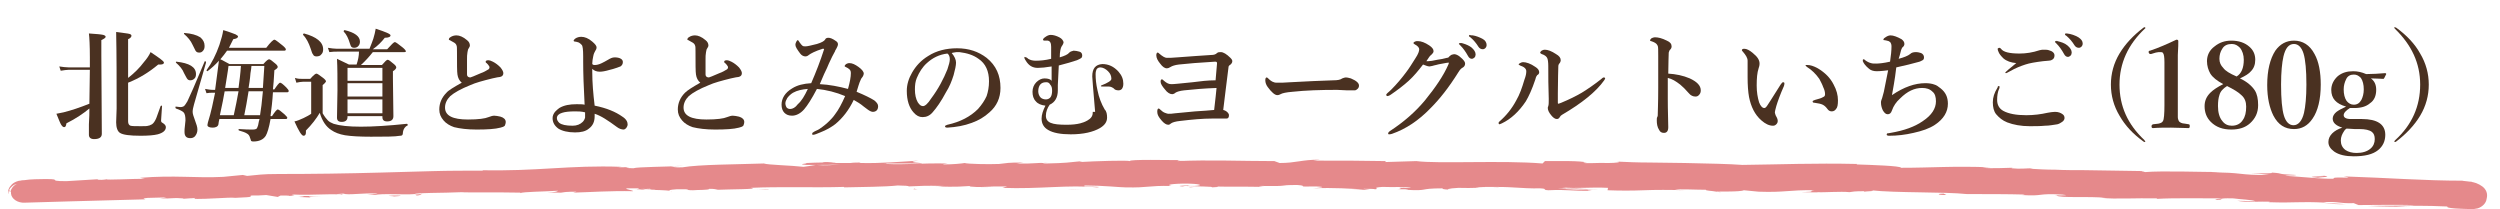<?xml version="1.0" encoding="utf-8"?>
<!-- Generator: Adobe Illustrator 20.1.0, SVG Export Plug-In . SVG Version: 6.00 Build 0)  -->
<svg version="1.1" id="レイヤー_1" xmlns="http://www.w3.org/2000/svg" xmlns:xlink="http://www.w3.org/1999/xlink" x="0px"
	 y="0px" viewBox="0 0 523 43.8" style="enable-background:new 0 0 523 43.8;" xml:space="preserve">
<style type="text/css">
	.st0{fill:#1529AC;}
	.st1{fill:#FFFFFF;}
	.st2{fill:#B5E7EB;}
	.st3{clip-path:url(#SVGID_2_);fill:#FFFFFF;}
	.st4{fill:#D3F1F3;}
	.st5{clip-path:url(#SVGID_4_);}
	.st6{fill:#FF671B;}
	.st7{fill:none;}
	.st8{fill:#4A3121;}
	.st9{fill:#E5898B;}
	.st10{fill:#FAFAFA;}
	.st11{fill:#969696;}
	.st12{fill:#E09496;}
	.st13{fill:#87C022;}
	.st14{fill:#004097;stroke:#004097;stroke-width:0.291;stroke-linecap:round;stroke-linejoin:round;}
	.st15{fill:#004097;}
	.st16{fill:#E4005A;}
	.st17{fill:#FFFFFF;stroke:#E4005A;stroke-width:6.088;}
	.st18{fill:#EC6C00;}
	.st19{fill:#FFFFFF;stroke:#EC6C00;stroke-width:6.088;}
	.st20{fill:#0075C1;}
	.st21{fill:#FFFFFF;stroke:#0075C1;stroke-width:6.047;}
	.st22{fill:#9A4557;}
</style>
<g>
	<path class="st8" d="M18.7,22.7c-1.2,1-2.8,2.1-4.8,3.1c-0.1,0.6-0.2,0.8-0.5,0.8c-0.2,0-0.4-0.2-0.6-0.5c-0.2-0.3-0.5-1.1-1-2.3
		c0.4-0.1,0.9-0.2,1.5-0.3c1.6-0.4,3.4-1,5.4-1.8l0.1-7.1h-4.4c-0.5,0-1,0.1-1.7,0.2l-0.3-0.9c0.7,0.1,1.4,0.2,2,0.2h4.4V12
		c0-2.5-0.1-4.2-0.2-5c1.6,0.1,2.6,0.2,3,0.3c0.3,0.1,0.5,0.2,0.5,0.4c0,0.2-0.3,0.4-0.9,0.7v3.2L21.3,28c0,0.7-0.5,1.1-1.6,1.1
		c-0.7,0-1.1-0.3-1.1-0.9c0-0.3,0-1,0-2.2C18.7,24.6,18.7,23.5,18.7,22.7z M26.8,16.3c1.3-1,2.4-2.1,3.3-3.3
		c0.6-0.7,1.1-1.4,1.4-2.1c1.8,1.2,2.8,1.9,2.8,2.2c0,0.2-0.2,0.4-0.7,0.4c-0.1,0-0.3,0-0.5,0c-1.9,1.6-4,2.9-6.3,3.8v8.1
		c0,0.5,0.2,0.8,0.5,0.9c0.3,0.1,1.1,0.1,2.2,0.1c0.8,0,1.3,0,1.5-0.1c0.3,0,0.5-0.2,0.8-0.3c0.3-0.2,0.6-0.6,0.9-1.3
		c0.2-0.5,0.5-1.4,0.9-2.5c0,0,0.1-0.1,0.1-0.1c0.1,0,0.2,0,0.2,0.1c-0.1,1.8-0.2,2.8-0.2,3c0,0.3,0.1,0.4,0.3,0.5
		c0.5,0.3,0.7,0.6,0.7,0.9c0,0.7-0.6,1.2-1.7,1.5c-0.8,0.2-2,0.3-3.6,0.3c-2.3,0-3.7-0.2-4.3-0.6c-0.5-0.3-0.8-1.1-0.8-2.2l0.1-2.9
		c0-5.8,0-11.2-0.1-16c1.5,0.2,2.5,0.3,2.8,0.4c0.3,0.1,0.4,0.2,0.4,0.4c0,0.2-0.2,0.5-0.7,0.7V16.3z"/>
	<path class="st8" d="M41,15.5c0,0.4-0.1,0.8-0.4,1c-0.2,0.2-0.5,0.3-0.8,0.3c-0.3,0-0.5-0.1-0.7-0.4c-0.1-0.2-0.3-0.5-0.6-1.1
		c-0.3-0.8-0.9-1.5-1.7-2.2c0,0,0,0,0-0.1c0-0.1,0-0.1,0.1-0.1C39.6,13.2,41,14,41,15.5z M43.1,13.1l-2.5,8.7
		c-0.2,0.7-0.3,1.2-0.3,1.6c0,0.4,0.2,1,0.5,1.8c0.3,0.8,0.5,1.4,0.5,1.9c0,0.6-0.2,1-0.5,1.4c-0.3,0.3-0.6,0.4-1,0.4
		c-0.8,0-1.2-0.4-1.2-1.3c0-0.3,0-0.8,0.1-1.4c0-0.3,0.1-0.7,0.1-1c0-0.8-0.1-1.4-0.4-1.7c-0.2-0.2-0.7-0.5-1.6-0.8
		c0,0-0.1-0.1-0.1-0.2c0-0.2,0-0.2,0.1-0.2c0.6,0.1,1,0.1,1,0.1c0.3,0,0.5-0.1,0.7-0.2c0.2-0.2,0.4-0.5,0.7-1
		c0.4-0.8,1.6-3.5,3.6-8.3c0,0,0-0.1,0.1-0.1c0,0,0.1,0,0.1,0C43.1,13,43.1,13.1,43.1,13.1z M42.8,9.6c0,0.5-0.1,0.8-0.4,1.1
		C42.2,10.9,42,11,41.7,11c-0.4,0-0.6-0.1-0.8-0.4c-0.1-0.2-0.3-0.6-0.6-1.2c-0.4-0.9-1-1.6-1.8-2.3c0,0,0,0,0-0.1
		c0-0.1,0-0.1,0.1-0.1c1.4,0.1,2.5,0.4,3.3,0.9C42.5,8.3,42.8,8.9,42.8,9.6z M45.8,12.7c-0.8,0.9-1.6,1.6-2.4,2.2c0,0,0,0,0,0
		c-0.1,0-0.2-0.1-0.2-0.2c0,0,0,0,0,0c1.1-1.5,2-3.3,2.7-5.3c0.4-1.2,0.7-2.3,0.8-3.1c1.4,0.4,2.3,0.8,2.6,0.9
		c0.3,0.2,0.5,0.3,0.5,0.4c0,0.3-0.3,0.5-1,0.6c-0.3,0.6-0.6,1.2-0.9,1.8h7.8c0.9-1.2,1.5-1.7,1.7-1.7c0.2,0,0.7,0.4,1.7,1.2
		c0.5,0.4,0.7,0.7,0.7,0.8c0,0.2-0.1,0.3-0.3,0.3h-12c-0.4,0.6-0.9,1.2-1.4,1.8c0.5,0.2,1.1,0.6,1.9,1h7.1c0.6-0.7,1-1,1.2-1
		c0.2,0,0.6,0.3,1.3,0.9c0.4,0.3,0.5,0.6,0.5,0.7c0,0.2-0.2,0.4-0.7,0.7c-0.1,1.8-0.2,3.2-0.3,4h0.3c0.6-0.9,1-1.4,1.2-1.4
		c0.2,0,0.6,0.3,1.3,1c0.3,0.3,0.5,0.6,0.5,0.7c0,0.2-0.1,0.3-0.3,0.3h-3c-0.1,1.8-0.3,3.4-0.5,4.9v0.1h0.3c0.6-0.9,1-1.4,1.2-1.4
		c0.2,0,0.6,0.3,1.4,1c0.4,0.4,0.6,0.6,0.6,0.7c0,0.2-0.1,0.3-0.3,0.3h-3.2c-0.3,1.8-0.7,3-1,3.5c-0.5,0.8-1.4,1.2-2.6,1.2
		c-0.3,0-0.5-0.1-0.5-0.2c0-0.1-0.1-0.3-0.2-0.6c-0.1-0.4-0.3-0.7-0.7-0.9c-0.3-0.2-0.9-0.4-1.6-0.6c0,0-0.1-0.1-0.1-0.1
		c0-0.1,0-0.2,0.1-0.2c1.3,0.1,2.2,0.1,2.9,0.1c0.4,0,0.7-0.1,0.8-0.2c0.1-0.1,0.2-0.4,0.3-0.7c0.1-0.6,0.2-1,0.3-1.3h-8.4
		c-0.1,0.5-0.2,0.8-0.2,1.1c-0.1,0.5-0.6,0.7-1.2,0.7c-0.7,0-1.1-0.2-1.1-0.5c0,0,0-0.2,0.1-0.6c0.7-2.2,1.1-4.3,1.5-6.2h-0.5
		c-0.4,0-0.8,0-1.3,0.1l-0.3-0.9c0.6,0.1,1.1,0.2,1.7,0.2H45C45.3,16.8,45.5,14.8,45.8,12.7z M48.9,24.1c0.4-1.7,0.7-3.4,1-5H47
		c-0.2,1.1-0.5,2.8-1,5H48.9z M50.4,13.8h-2.6c-0.1,1-0.4,2.6-0.7,4.6h2.8C50.1,16.9,50.3,15.4,50.4,13.8z M51.1,24.1h3.3
		c0.2-1.1,0.4-2.8,0.6-5h-3C51.7,21,51.4,22.7,51.1,24.1z M52.6,13.8c0,0.3-0.1,0.9-0.2,1.5c-0.1,1.4-0.3,2.4-0.4,3.1h3
		c0.1-1.7,0.2-3.2,0.3-4.6H52.6z"/>
	<path class="st8" d="M85.3,26.2c-0.6,0.3-0.9,0.8-1,1.4c0,0.4-0.1,0.7-0.2,0.7c-0.1,0.1-0.2,0.1-0.4,0.1c-1.1,0.2-3.2,0.2-6.1,0.2
		c-2.3,0-4.1-0.1-5.4-0.3c-1.2-0.2-2.2-0.6-2.9-1.1c-1.1-0.7-1.9-1.9-2.4-3.6c-0.7,1.2-1.7,2.5-2.9,3.7c0,0.2,0,0.3,0,0.4
		c0,0.5-0.2,0.7-0.5,0.7c-0.4,0-1-1-1.9-3c0.6-0.1,1.2-0.4,1.9-0.7c0.6-0.3,1.2-0.6,1.6-0.9v-6.7h-1.7c-0.4,0-0.9,0.1-1.4,0.2
		l-0.3-1c0.6,0.2,1.1,0.2,1.6,0.2h1.6c0.7-0.8,1.1-1.1,1.3-1.1c0.2,0,0.6,0.3,1.4,0.9c0.4,0.3,0.6,0.6,0.6,0.7
		c0,0.1-0.2,0.4-0.7,0.8v5.9c0.4,0.7,0.8,1.2,1.1,1.5c0.3,0.3,0.7,0.5,1.2,0.7c1.3,0.4,3.1,0.6,5.7,0.6c2.6,0,5.8-0.2,9.6-0.6
		c0.1,0,0.1,0,0.1,0.1C85.4,26.1,85.4,26.2,85.3,26.2z M67.6,10.3c0,0.5-0.1,0.8-0.4,1.1c-0.2,0.3-0.6,0.4-1,0.4
		c-0.3,0-0.6-0.1-0.7-0.4c-0.2-0.2-0.3-0.6-0.5-1.2C64.6,9,64.1,8,63.4,7.3c0,0,0,0,0-0.1c0-0.1,0.1-0.2,0.2-0.2c0,0,0,0,0,0
		C66.2,7.7,67.6,8.8,67.6,10.3z M78,10.9c-0.8,1-1.6,1.9-2.5,2.7h4.4c0.6-0.7,1-1.1,1.2-1.1c0.2,0,0.6,0.3,1.3,0.9
		c0.4,0.3,0.5,0.6,0.5,0.7c0,0.2-0.2,0.5-0.7,0.8v1.5l0.1,7.9c0,0.7-0.4,1.1-1.3,1.1c-0.7,0-1-0.3-1-0.9v-0.2h-7.3v0.2
		c0,0.6-0.4,1-1.2,1c-0.7,0-1-0.3-1-0.9l0.1-5.7c0-2.6,0-4.7-0.1-6.6c1,0.5,1.9,0.9,2.5,1.2h1.6c0.3-0.9,0.5-1.8,0.5-2.7h-4.6
		c-0.4,0-0.9,0-1.6,0.1l-0.3-0.9c0.7,0.1,1.3,0.2,1.9,0.2h6.8c0.4-0.9,0.6-1.6,0.8-2.1c0.2-0.7,0.4-1.4,0.5-2.1
		c2.1,0.7,3.1,1.1,3.1,1.4c0,0.3-0.4,0.5-1.2,0.5C79.8,8.8,79,9.6,78,10.3h3c0.9-1,1.4-1.5,1.6-1.5c0.2,0,0.7,0.4,1.6,1.1
		c0.5,0.4,0.7,0.7,0.7,0.8c0,0.2-0.1,0.2-0.3,0.2H78z M75.3,8.7c0,0.4-0.1,0.7-0.4,1c-0.2,0.2-0.5,0.3-0.8,0.3
		c-0.3,0-0.5-0.1-0.6-0.2c-0.1-0.1-0.2-0.4-0.3-0.7c-0.3-1-0.7-1.9-1.3-2.5c0,0,0,0,0-0.1c0-0.1,0.1-0.2,0.2-0.2h0
		C74.2,6.8,75.3,7.6,75.3,8.7z M80,16.9v-2.7h-7.3v2.7H80z M80,20.2v-2.8h-7.3v2.8H80z M80,23.7v-2.9h-7.3v2.9H80z"/>
	<path class="st8" d="M96.6,17.3c-0.5-0.4-0.8-1-0.9-1.7c-0.1-0.6-0.1-2.2-0.1-4.8c0-0.7,0-1.1-0.1-1.3c-0.1-0.3-0.3-0.5-0.7-0.7
		c-0.3-0.2-0.6-0.3-0.7-0.4c-0.2,0-0.2-0.1-0.2-0.2c0-0.1,0.1-0.3,0.3-0.4c0.4-0.3,0.9-0.4,1.3-0.4c0.6,0,1.4,0.3,2.2,1
		c0.4,0.3,0.6,0.7,0.6,1.1c0,0.2-0.1,0.4-0.3,0.7c-0.1,0.1-0.1,0.3-0.2,0.7c-0.1,0.5-0.1,1-0.1,1.5c0,1,0,1.8,0,2.2c0,0.4,0,0.8,0,1
		c0,0.4,0.3,0.6,0.7,0.6c0.1,0,0.8-0.3,2.2-0.9c0.6-0.2,1.1-0.5,1.6-0.8c0.1-0.1,0.2-0.2,0.2-0.4c0-0.1,0-0.2-0.1-0.3
		c-0.1-0.2-0.3-0.4-0.5-0.6c-0.2-0.1-0.2-0.2-0.2-0.3c0-0.2,0.2-0.3,0.6-0.3c0.2,0,0.5,0.1,0.9,0.3c0.6,0.3,1.1,0.7,1.6,1.2
		c0.4,0.5,0.6,0.9,0.6,1.2c0,0.4-0.2,0.7-0.7,0.8c-0.2,0-0.7,0.1-1.6,0.3c-2,0.5-3.5,0.9-4.6,1.4c-2,0.8-3.4,1.6-4.2,2.3
		c-0.7,0.7-1.1,1.5-1.1,2.4c0,1.7,1.6,2.5,4.8,2.5c2.2,0,3.6-0.2,4.3-0.5c0.5-0.2,0.9-0.3,1.2-0.3c0.4,0,0.8,0.1,1.3,0.2
		c0.7,0.2,1.1,0.6,1.1,1.1c0,0.3-0.1,0.6-0.2,0.8c-0.2,0.2-0.5,0.3-0.9,0.4c-1.1,0.3-2.8,0.4-5,0.4c-1.9,0-3.5-0.2-4.7-0.5
		c-0.9-0.3-1.7-0.8-2.2-1.4c-0.6-0.7-0.9-1.4-0.9-2.3c0-1.3,0.5-2.5,1.5-3.5C93.8,18.9,95,18.2,96.6,17.3z"/>
	<path class="st8" d="M124.4,22.1c2.5,0.5,4.4,1.3,5.8,2.3c0.8,0.5,1.1,1.1,1.1,1.6c0,0.3-0.1,0.5-0.3,0.8c-0.2,0.2-0.4,0.3-0.5,0.3
		c-0.5,0-1-0.2-1.4-0.5c-1.9-1.4-3.4-2.4-4.7-2.8c0,0.1,0,0.3,0,0.5c0,1.2-0.4,2-1.2,2.6c-0.7,0.6-1.7,0.8-2.9,0.8
		c-1.5,0-2.7-0.3-3.5-0.8c-0.8-0.6-1.2-1.3-1.2-2.2c0-0.5,0.2-0.9,0.5-1.3c0.3-0.3,0.6-0.6,0.9-0.8c1-0.6,2.2-0.8,3.6-0.8
		c0.7,0,1.3,0,1.7,0.1c-0.2-3.7-0.3-6.7-0.3-9v-1.1c0-1.4-0.1-2.2-0.3-2.4c-0.2-0.2-0.4-0.4-0.6-0.5c-0.3-0.1-0.6-0.2-0.8-0.2
		c-0.2,0-0.3-0.1-0.3-0.2c0-0.1,0.1-0.2,0.3-0.4c0.4-0.3,0.9-0.4,1.3-0.4c0.7,0,1.5,0.3,2.3,1c0.6,0.5,0.9,0.9,0.9,1.2
		c0,0.3-0.1,0.5-0.3,0.8c-0.1,0.2-0.3,0.5-0.4,1.1c-0.1,0.5-0.2,1-0.2,1.5c0,0.2,0.2,0.3,0.5,0.3c0.4,0,0.9-0.1,1.5-0.4
		c0.4-0.2,0.8-0.4,1.3-0.7c0.5-0.3,0.9-0.5,1.4-0.5c0.5,0,1,0.1,1.3,0.3c0.3,0.2,0.4,0.4,0.4,0.7c0,0.4-0.2,0.7-0.5,0.9
		c-0.6,0.2-1.3,0.5-2.2,0.7c-1,0.3-1.7,0.4-2.1,0.4c-0.7,0-1.2-0.2-1.6-0.6V15C123.9,17.3,124.1,19.6,124.4,22.1z M122.4,23.5
		c-0.8-0.2-1.5-0.2-2.1-0.2c-1.2,0-2.1,0.1-2.7,0.3c-0.7,0.2-1.1,0.6-1.1,1.1c0,0.4,0.2,0.7,0.5,1c0.5,0.4,1.4,0.6,2.8,0.6
		c0.9,0,1.6-0.3,2.1-0.8c0.2-0.2,0.4-0.5,0.5-0.9C122.4,24.3,122.4,23.9,122.4,23.5z"/>
	<path class="st8" d="M146.5,17.3c-0.5-0.4-0.8-1-0.9-1.7c-0.1-0.6-0.1-2.2-0.1-4.8c0-0.7,0-1.1-0.1-1.3c-0.1-0.3-0.3-0.5-0.7-0.7
		c-0.3-0.2-0.6-0.3-0.7-0.4c-0.2,0-0.2-0.1-0.2-0.2c0-0.1,0.1-0.3,0.3-0.4c0.4-0.3,0.9-0.4,1.3-0.4c0.6,0,1.4,0.3,2.2,1
		c0.4,0.3,0.6,0.7,0.6,1.1c0,0.2-0.1,0.4-0.3,0.7c-0.1,0.1-0.1,0.3-0.2,0.7c-0.1,0.5-0.1,1-0.1,1.5c0,1,0,1.8,0,2.2c0,0.4,0,0.8,0,1
		c0,0.4,0.3,0.6,0.7,0.6c0.1,0,0.8-0.3,2.2-0.9c0.6-0.2,1.1-0.5,1.6-0.8c0.1-0.1,0.2-0.2,0.2-0.4c0-0.1,0-0.2-0.1-0.3
		c-0.1-0.2-0.3-0.4-0.5-0.6c-0.2-0.1-0.2-0.2-0.2-0.3c0-0.2,0.2-0.3,0.6-0.3c0.2,0,0.5,0.1,0.9,0.3c0.6,0.3,1.1,0.7,1.6,1.2
		c0.4,0.5,0.6,0.9,0.6,1.2c0,0.4-0.2,0.7-0.7,0.8c-0.2,0-0.7,0.1-1.6,0.3c-2,0.5-3.5,0.9-4.6,1.4c-2,0.8-3.4,1.6-4.2,2.3
		c-0.7,0.7-1.1,1.5-1.1,2.4c0,1.7,1.6,2.5,4.8,2.5c2.2,0,3.6-0.2,4.3-0.5c0.5-0.2,0.9-0.3,1.2-0.3c0.4,0,0.8,0.1,1.3,0.2
		c0.7,0.2,1.1,0.6,1.1,1.1c0,0.3-0.1,0.6-0.2,0.8c-0.2,0.2-0.5,0.3-0.9,0.4c-1.1,0.3-2.8,0.4-5,0.4c-1.9,0-3.5-0.2-4.7-0.5
		c-0.9-0.3-1.7-0.8-2.2-1.4c-0.6-0.7-0.9-1.4-0.9-2.3c0-1.3,0.5-2.5,1.5-3.5C143.8,18.9,144.9,18.2,146.5,17.3z"/>
	<path class="st8" d="M179.2,19.2c1.7,0.7,2.9,1.3,3.7,1.8c0.5,0.4,0.8,0.8,0.8,1.2c0,0.4-0.1,0.7-0.3,0.9c-0.2,0.2-0.5,0.3-0.8,0.3
		c-0.3,0-0.7-0.2-1.1-0.5c-0.1-0.1-0.4-0.3-0.8-0.6c-0.7-0.6-1.4-1-2.1-1.4c-1,2.1-2.3,3.8-3.9,5.1c-0.8,0.6-1.8,1.2-3.1,1.7
		c-0.7,0.3-1.2,0.5-1.5,0.5c-0.2,0-0.2-0.1-0.2-0.2c0-0.1,0.1-0.3,0.2-0.3c0.1-0.1,0.3-0.2,0.5-0.3c0.4-0.2,0.7-0.3,0.8-0.4
		c0.9-0.6,1.6-1.2,2.1-1.7c0.3-0.3,0.8-0.8,1.2-1.4c0.7-0.9,1.4-2.2,2.1-3.8c-1.9-0.8-3.9-1.3-5.9-1.5c-1.1,2.1-2,3.5-2.7,4.3
		c-0.8,0.9-1.7,1.3-2.5,1.3c-0.7,0-1.2-0.2-1.6-0.6c-0.4-0.4-0.6-1-0.6-1.7c0-1.3,0.7-2.5,2.2-3.4c1.1-0.7,2.4-1,4-1.1
		c1-2.3,1.9-4.6,2.7-7.1c0,0,0,0,0,0c0-0.1-0.1-0.1-0.2-0.1c0,0-0.1,0-0.1,0c-1.6,0.5-2.5,1-2.9,1.3c-0.2,0.2-0.5,0.3-0.7,0.3
		c-0.4,0-0.8-0.2-1.1-0.6c-0.6-0.8-1-1.4-1-1.8c0-0.3,0.1-0.5,0.2-0.7c0.1-0.2,0.2-0.3,0.3-0.3c0.1,0,0.2,0.2,0.4,0.5
		c0.2,0.3,0.4,0.5,0.5,0.6c0.2,0.2,0.4,0.2,0.7,0.2c0.4,0,1.2-0.2,2.4-0.5c1-0.3,1.5-0.6,1.7-0.9c0.1-0.3,0.4-0.4,0.7-0.4
		c0.4,0,0.9,0.2,1.6,0.7c0.3,0.2,0.4,0.4,0.4,0.7c0,0.2-0.1,0.4-0.2,0.6c0,0-0.1,0.2-0.2,0.4c-0.1,0.1-0.2,0.3-0.2,0.4
		c-0.4,0.7-0.8,1.5-1.3,2.6c-0.2,0.5-0.5,1.2-1,2.2c-0.4,0.9-0.7,1.6-0.9,2.1c2,0.1,4,0.5,5.9,1c0.4-1.4,0.6-2.5,0.6-3.3
		c0-0.4-0.1-0.6-0.3-0.8c-0.2-0.2-0.4-0.3-0.8-0.5c-0.2-0.1-0.2-0.1-0.2-0.2c0-0.1,0.1-0.2,0.3-0.4c0.2-0.1,0.4-0.2,0.7-0.2
		c0.6,0,1.2,0.3,1.9,0.8c0.7,0.5,1.1,1,1.1,1.4c0,0.2-0.1,0.4-0.2,0.6c-0.2,0.3-0.4,0.5-0.4,0.6C179.7,17.4,179.5,18.3,179.2,19.2z
		 M169,18.6c-1.2,0.1-2.2,0.3-3.1,0.8c-0.5,0.3-0.9,0.7-1.2,1.1c-0.2,0.4-0.4,0.7-0.4,1.1c0,0.3,0.1,0.6,0.2,0.8
		c0.2,0.3,0.5,0.4,0.8,0.4c0.5,0,1.1-0.3,1.6-1C167.7,21.1,168.3,20.1,169,18.6z"/>
	<path class="st8" d="M199.1,11.1c0.6,0.7,0.9,1.4,0.9,2c0,0.6-0.2,1.5-0.5,2.6c-0.4,1.3-0.9,2.5-1.6,3.6c-1,1.9-2,3.3-2.8,4.2
		c-0.6,0.7-1.3,1-2.1,1c-0.7,0-1.3-0.3-1.9-1c-0.9-1-1.4-2.5-1.4-4.5c0-1.3,0.4-2.6,1.1-3.8c0.8-1.4,1.9-2.6,3.4-3.5
		c1.7-1.1,3.8-1.6,6-1.6c2.5,0,4.5,0.7,6.2,2c2,1.6,2.9,3.7,2.9,6.3c0,2.1-0.8,3.8-2.3,5.1c-1.1,1-2.3,1.7-3.7,2.2
		c-1.6,0.6-3.3,0.9-5.1,1c-0.4,0-0.5-0.1-0.5-0.3c0-0.1,0.2-0.2,0.5-0.3c2.7-0.6,4.8-1.7,6.4-3.3c0.8-0.9,1.4-1.8,1.8-2.7
		c0.3-0.9,0.5-1.9,0.5-3.1c0-2.1-0.7-3.7-2.2-4.7c-1.1-0.8-2.4-1.2-4-1.4c-0.2,0-0.4,0-0.6,0C199.6,11,199.3,11,199.1,11.1z
		 M198.2,11.2c-1.7,0.2-3.1,0.9-4.3,2c-0.9,0.8-1.6,1.9-2.1,3.1c-0.3,0.7-0.4,1.5-0.4,2.4c0,1.1,0.2,2,0.6,2.7
		c0.4,0.6,0.7,0.8,1.1,0.8c0.4,0,1-0.5,1.7-1.6c1.5-2,2.6-4.1,3.4-6.1c0.3-0.9,0.5-1.6,0.5-2.1C198.7,11.8,198.5,11.4,198.2,11.2z"
		/>
	<path class="st8" d="M229.1,23.4c-0.4-4.6-0.6-7.1-0.6-7.4c0-1.7,0.7-2.5,2.1-2.6c1.3,0,2.4,0.5,3.4,1.6c0.7,0.8,1,1.6,1,2.5
		c0,0.5-0.1,0.8-0.3,1.1c-0.2,0.2-0.4,0.3-0.7,0.3c-0.4,0-0.8-0.1-1-0.4c-0.3-0.2-0.6-0.4-1.1-0.4c-0.1,0-0.1,0-0.2,0l-1,0
		c-0.2,0-0.4,0-0.4-0.1c0-0.1,0.2-0.2,0.5-0.3c0.3-0.1,0.7-0.3,1.2-0.6c0.3-0.2,0.5-0.4,0.5-0.6c0-0.6-0.2-1.1-0.7-1.6
		c-0.5-0.5-1.1-0.8-1.6-0.8c-0.3,0-0.6,0.1-0.8,0.4c-0.1,0.2-0.2,0.6-0.2,1c0,1,0.1,2.1,0.4,3.4c0.3,1.5,0.8,2.8,1.5,4
		c0.4,0.4,0.5,1,0.5,1.7c0,0.9-0.5,1.6-1.5,2.2c-1.4,0.8-3.4,1.3-6.1,1.3c-2.1,0-3.7-0.3-4.7-0.9c-0.9-0.5-1.4-1.3-1.4-2.4
		c0-0.8,0.3-1.7,0.8-2.7c-0.9-0.1-1.6-0.4-2-0.9c-0.5-0.5-0.7-1.2-0.7-2c0-0.8,0.3-1.5,0.8-2c0.5-0.5,1.1-0.8,1.7-0.8
		c0.8,0,1.3,0.2,1.5,0.5c0-1,0-1.7,0-2c0-0.4,0-0.7,0-1c-1.2,0.2-2.2,0.3-2.9,0.3c-1.1,0-1.9-0.5-2.5-1.5c-0.2-0.3-0.3-0.5-0.3-0.6
		c0-0.1,0-0.2,0.1-0.2c0,0,0,0,0,0c0.1,0,0.1,0.1,0.3,0.1c0.2,0.1,0.3,0.2,0.4,0.3c0.5,0.3,1,0.4,1.6,0.4c0.9,0,2-0.1,3.2-0.4V9.8
		c0-0.8-0.2-1.2-0.7-1.3c-0.3,0-0.6,0-0.7,0c-0.2,0-0.3-0.1-0.3-0.2c0-0.1,0.1-0.3,0.4-0.5c0.4-0.3,0.8-0.5,1.2-0.5
		c0.6,0,1.2,0.2,1.8,0.5c0.6,0.3,0.8,0.7,0.9,1c0,0.2-0.1,0.5-0.4,0.9c-0.2,0.3-0.4,1.1-0.4,2.3c1-0.3,1.7-0.6,2-1
		c0.2-0.2,0.5-0.3,0.9-0.4c0.4,0,0.8,0.1,1.2,0.2c0.4,0.1,0.6,0.4,0.6,0.8c0,0.3-0.1,0.5-0.3,0.6c-0.1,0.1-0.4,0.2-0.8,0.4
		c-0.9,0.3-2.2,0.7-3.8,1.1l-0.2,4.1c0,0.6,0,1,0,1.1c0,1.5-0.6,2.5-1.7,3c-0.5,0.7-0.8,1.5-0.8,2.3c0,0.7,0.3,1.2,1,1.5
		c0.7,0.3,1.8,0.4,3.3,0.4c1.2,0,2.1-0.1,2.9-0.3c0.4-0.1,1-0.3,1.5-0.6c0.7-0.4,1.1-0.9,1.1-1.6V23.4z M218.9,17.2
		c-0.5,0-0.9,0.1-1.2,0.4c-0.3,0.3-0.5,0.8-0.5,1.5c0,0.5,0.2,1,0.5,1.3c0.2,0.2,0.6,0.4,1.1,0.4c0.4,0,0.8-0.2,1-0.5
		c0.2-0.3,0.3-0.8,0.3-1.3c0-0.6-0.1-1-0.4-1.3C219.5,17.3,219.2,17.2,218.9,17.2z"/>
	<path class="st8" d="M254.3,16.8c0.1-1,0.2-2.2,0.3-3.5c0,0,0-0.1,0-0.1c0-0.2-0.1-0.3-0.4-0.3c-3.3,0.2-5.9,0.4-7.6,0.6
		c-0.8,0.1-1.4,0.3-1.7,0.5c-0.3,0.2-0.6,0.3-0.8,0.3c-0.4,0-0.9-0.3-1.4-1c-0.5-0.6-0.8-1.2-0.8-1.7c0-0.2,0-0.3,0.1-0.5
		c0.1-0.1,0.1-0.1,0.2-0.1c0.1,0,0.2,0.1,0.3,0.2c0.7,0.6,1.2,0.9,1.6,0.9c0.5,0,1.2,0,2.2-0.1c2.9-0.2,5.2-0.4,7.1-0.5
		c0.5,0,0.9-0.1,1.2-0.4c0.2-0.2,0.5-0.2,0.8-0.2c0.5,0,1.2,0.4,2,1.2c0.3,0.3,0.4,0.5,0.4,0.7c0,0.3-0.2,0.6-0.5,0.8
		c-0.2,0.1-0.3,0.3-0.3,0.5c-0.4,3.3-0.8,6.3-1.1,8.9c0.4,0.1,0.7,0.3,0.9,0.5c0.2,0.2,0.3,0.4,0.3,0.6c0,0.5-0.2,0.7-0.5,0.7
		c-0.1,0-0.3,0-0.6,0c-0.4,0-0.6,0-0.8,0c-0.3,0-0.8,0-1.6,0c-2,0-4.2,0.2-6.7,0.5c-1,0.1-1.6,0.3-1.9,0.5c-0.2,0.2-0.4,0.3-0.6,0.3
		c-0.4,0-0.9-0.3-1.4-0.9c-0.6-0.7-0.9-1.2-0.9-1.8c0-0.5,0.1-0.7,0.3-0.7c0.1,0,0.2,0.1,0.3,0.2c0.3,0.3,0.7,0.6,1,0.7
		c0.3,0.1,0.5,0.2,0.8,0.2c0.3,0,0.7,0,1.3-0.1c1.9-0.2,3.3-0.3,4.2-0.4c1.7-0.1,3-0.2,4-0.3c0.3-2.3,0.4-3.8,0.5-4.6
		c-2.7,0.1-4.9,0.3-6.8,0.5c-0.9,0.1-1.5,0.3-1.8,0.5c-0.2,0.2-0.5,0.3-0.7,0.3c-0.4,0-1-0.3-1.5-1c-0.6-0.7-0.9-1.2-0.9-1.6
		c0-0.4,0.1-0.5,0.3-0.5c0.1,0,0.2,0.1,0.4,0.3c0.6,0.5,1,0.7,1.5,0.7c0.2,0,0.7,0,1.5-0.1l3-0.3C251,17,252.7,16.8,254.3,16.8z"/>
	<path class="st8" d="M284.3,17.9c0,0.3-0.1,0.5-0.3,0.7c-0.2,0.2-0.4,0.3-0.6,0.3c-0.2,0-0.8,0-1.6,0c-0.7,0-1.4-0.1-2.1-0.1
		c-3.4,0-6.6,0.1-9.3,0.4c-1.3,0.1-2.2,0.3-2.5,0.5c-0.2,0.1-0.4,0.2-0.7,0.2c-0.5,0-1.2-0.6-2-1.7c-0.3-0.4-0.5-0.9-0.5-1.4
		c0-0.4,0.1-0.6,0.3-0.6c0.1,0,0.2,0.1,0.3,0.2c0.4,0.4,0.8,0.7,1.2,0.8c0.2,0.1,0.5,0.1,0.9,0.1c0.5,0,1.4,0,2.6-0.1
		c3.3-0.2,6.3-0.3,8.9-0.4c0.9,0,1.5-0.1,1.9-0.4c0.3-0.1,0.5-0.2,0.7-0.2c0.4,0,0.7,0.1,1.1,0.2C283.8,16.9,284.3,17.4,284.3,17.9z
		"/>
	<path class="st8" d="M305.9,12.3c0.4,0.4,0.6,0.7,0.6,1c0,0.4-0.2,0.7-0.6,0.9c-0.2,0.1-0.5,0.4-0.8,0.9c-2,3.2-3.9,5.6-5.8,7.5
		c-2.5,2.6-5.2,4.4-8.1,5.4c-0.3,0.1-0.5,0.1-0.6,0.1c-0.2,0-0.2-0.1-0.2-0.2c0-0.1,0.1-0.3,0.4-0.5c2.9-1.9,5.3-4,7.3-6.4
		c2.2-2.7,3.9-5.2,4.9-7.5c0-0.1,0.1-0.2,0.1-0.3c0-0.1,0-0.1-0.1-0.1c-0.2,0-0.6,0.1-1.2,0.2c-0.6,0.1-1.1,0.2-1.4,0.3
		c-0.1,0-0.4,0.1-0.8,0.2c-0.2,0-0.4,0.1-0.5,0.1c-0.3,0-0.7-0.1-1.4-0.4c-1,1.3-1.9,2.4-3,3.4c-1.1,1-2.3,1.9-3.6,2.8
		c-0.4,0.3-0.7,0.4-0.8,0.4c-0.2,0-0.3-0.1-0.3-0.3c0-0.1,0.3-0.4,1-1c1.2-1.2,2.2-2.4,3.1-3.6c0.7-0.9,1.3-1.9,2-3
		c0.6-0.9,0.8-1.5,0.8-1.9c0-0.3-0.3-0.7-0.9-1c-0.2-0.1-0.3-0.2-0.3-0.3s0.1-0.2,0.3-0.3c0.2-0.1,0.4-0.1,0.6-0.1
		c0.7,0,1.5,0.3,2.4,0.9c0.6,0.4,0.9,0.8,0.9,1.2c0,0.3-0.2,0.5-0.5,0.8c-0.2,0.1-0.5,0.5-1,1.3c0,0,0.2,0,0.4,0
		c0.4,0,1-0.1,1.9-0.3c0.7-0.1,1.3-0.2,2-0.4c0.2,0,0.4-0.1,0.5-0.3c0.2-0.2,0.5-0.4,0.7-0.4C304.4,11.2,305.1,11.5,305.9,12.3z
		 M306.1,9.1c0.7,0.2,1.3,0.5,1.7,0.8c0.6,0.5,0.9,1,0.9,1.5c0,0.2-0.1,0.5-0.2,0.6c-0.2,0.2-0.4,0.3-0.6,0.3
		c-0.3,0-0.6-0.2-0.8-0.6c-0.5-0.9-1-1.6-1.6-2.2c-0.2-0.2-0.3-0.3-0.3-0.3c0-0.1,0.1-0.2,0.3-0.2C305.7,9,305.9,9,306.1,9.1z
		 M308.1,7.4c0.7,0.1,1.4,0.4,2,0.7c0.6,0.3,0.9,0.8,0.9,1.3c0,0.3-0.1,0.5-0.3,0.7c-0.1,0.1-0.3,0.2-0.5,0.2
		c-0.4,0-0.7-0.2-0.9-0.5c-0.5-0.8-1-1.4-1.7-2c-0.2-0.1-0.3-0.2-0.3-0.3c0-0.1,0.1-0.2,0.2-0.2C307.6,7.4,307.9,7.4,308.1,7.4z"/>
	<path class="st8" d="M319.3,14.9c0-0.5-0.4-0.9-1.3-1.2c-0.2-0.1-0.3-0.2-0.3-0.2c0-0.1,0.1-0.2,0.3-0.3c0.2-0.1,0.4-0.2,0.6-0.2
		c0.7,0,1.6,0.3,2.6,1c0.5,0.3,0.8,0.7,0.8,1.1c0,0.2-0.1,0.5-0.4,0.6c-0.1,0.1-0.3,0.4-0.4,0.9c-0.7,2.1-1.4,3.6-2,4.6
		c-1.4,2.1-3.1,3.7-5,4.6c-0.3,0.1-0.4,0.2-0.5,0.2c-0.1,0-0.2-0.1-0.2-0.3c0-0.1,0.1-0.2,0.2-0.3c1.4-1.2,2.6-2.7,3.5-4.4
		c0.7-1.2,1.2-2.6,1.7-4.3C319.2,15.9,319.3,15.4,319.3,14.9z M323.9,13.8c0-0.8-0.1-1.4-0.2-1.6c-0.1-0.3-0.5-0.7-1.2-0.9
		c-0.2-0.1-0.3-0.2-0.3-0.3c0-0.1,0.1-0.2,0.3-0.4c0.2-0.1,0.4-0.2,0.7-0.2c0.6,0,1.4,0.3,2.3,0.9c0.7,0.4,1,0.8,1,1.3
		c0,0.2-0.1,0.5-0.3,0.7c-0.1,0.1-0.2,0.3-0.2,0.6c0,0.7-0.1,2.6-0.1,5.6v1.9c0,0.2,0,0.3,0.1,0.3c0.1,0,0.3-0.1,0.6-0.2
		c1.7-0.7,3.1-1.4,4.3-2.1c1.3-0.8,2.6-1.7,4-2.8c0.3-0.3,0.5-0.4,0.6-0.4c0.2,0,0.3,0.1,0.3,0.2c0,0.1-0.1,0.2-0.2,0.4
		c-1.7,2.4-4.7,4.8-8.8,7.2c-0.2,0.1-0.4,0.3-0.5,0.5c-0.1,0.2-0.3,0.4-0.6,0.4c-0.4,0-0.8-0.3-1.2-0.8c-0.5-0.6-0.7-1.1-0.7-1.5
		c0-0.1,0-0.2,0.1-0.4c0.1-0.3,0.1-0.8,0.1-1.5C323.9,18.2,323.9,15.9,323.9,13.8z"/>
	<path class="st8" d="M349,15.4c1.6,0.1,3.1,0.4,4.5,1c1.5,0.7,2.3,1.5,2.3,2.5c0,0.4-0.1,0.7-0.4,1c-0.2,0.2-0.4,0.3-0.7,0.3
		c-0.5,0-1-0.2-1.4-0.7c-0.7-0.8-1.3-1.4-1.8-1.8c-0.9-0.7-1.7-1.2-2.6-1.4c0,1.8,0,3.3,0,4.3c0,0.4,0,2.4,0.1,6
		c0,0.8-0.3,1.2-0.9,1.2c-0.5,0-0.8-0.2-1-0.6c-0.4-0.6-0.5-1.3-0.5-2c0-0.3,0-0.6,0.1-0.7c0.1-0.2,0.1-0.3,0.1-0.4
		c0-0.6,0.1-2.5,0.1-5.6c0-0.9,0-1.6,0-2.3l0-4.5c0-1.2,0-1.9-0.1-2.1c-0.1-0.2-0.2-0.4-0.5-0.6c-0.3-0.2-0.6-0.3-0.9-0.4
		c-0.2,0-0.2-0.1-0.2-0.2c0-0.1,0.1-0.2,0.3-0.4c0.2-0.1,0.5-0.2,0.7-0.2c0.7,0,1.5,0.2,2.5,0.7c0.7,0.3,1,0.7,1,1.2
		c0,0.3-0.1,0.5-0.4,0.8c-0.1,0.1-0.1,0.3-0.2,0.5C349.1,11.7,349,13.2,349,15.4z"/>
	<path class="st8" d="M373.2,18c-0.8,1.8-1.3,3.2-1.6,4.2c-0.2,0.7-0.3,1.2-0.3,1.3c0,0.2,0.1,0.4,0.2,0.7c0.3,0.5,0.4,0.8,0.4,1.1
		c0,0.3-0.1,0.5-0.3,0.7c-0.2,0.2-0.4,0.3-0.7,0.3c-0.8,0-1.6-0.4-2.4-1.1c-1.4-1.2-2.2-2.9-2.6-4.9c-0.2-1.1-0.3-2.5-0.3-4.1l0-2.3
		c0-0.4,0-0.8,0-1.2c0-0.6-0.4-1.2-1-1.9c-0.1-0.1-0.2-0.2-0.2-0.3c0-0.2,0.2-0.3,0.5-0.3c0.5,0,1.1,0.3,1.8,0.9
		c1,0.8,1.4,1.5,1.4,2.2c0,0.4-0.1,0.7-0.2,1c-0.3,0.9-0.4,2.1-0.4,3.6c0,1.4,0.2,2.5,0.5,3.5c0.3,0.8,0.7,1.2,1.1,1.2
		c0.2,0,0.4-0.2,0.6-0.5c0,0,1-1.5,2.8-4.4c0.2-0.3,0.4-0.5,0.5-0.5c0.2,0,0.3,0.1,0.3,0.2C373.3,17.8,373.2,17.9,373.2,18z
		 M378.1,13.6c0.6,0,1.3,0.2,2.2,0.7c1.5,0.9,2.6,2,3.3,3.4c0.6,1.1,0.9,2.2,0.9,3.3c0,0.9-0.1,1.5-0.4,1.8
		c-0.2,0.3-0.5,0.5-0.9,0.5c-0.4,0-0.7-0.2-0.9-0.5c-0.3-0.4-0.6-0.7-1-0.9c-0.4-0.2-1-0.3-1.7-0.4c-0.3,0-0.4-0.1-0.4-0.3
		c0-0.1,0.2-0.2,0.5-0.3c0.8-0.2,1.4-0.4,1.7-0.6c0.3-0.1,0.4-0.3,0.4-0.6c0-0.4-0.1-0.9-0.4-1.5c-0.2-0.6-0.5-1.1-0.8-1.7
		c-0.7-1-1.6-1.9-2.6-2.5c-0.2-0.2-0.3-0.3-0.3-0.4C377.8,13.6,377.9,13.6,378.1,13.6z"/>
	<path class="st8" d="M395.8,19.9c2.5-1.7,4.8-2.5,7-2.5c0.7,0,1.4,0.1,1.9,0.3c0.4,0.1,0.8,0.4,1.3,0.8c1,0.8,1.5,1.8,1.5,3.2
		c0,1.7-0.9,3.2-2.7,4.4c-1.2,0.8-2.7,1.3-4.5,1.7c-1.7,0.4-3.4,0.6-5.1,0.6c-0.3,0-0.5-0.1-0.5-0.2c0-0.1,0-0.2,0.1-0.3
		c0,0,0.3,0,0.7-0.1c2.9-0.5,5.1-1.3,6.8-2.5c1.8-1.2,2.7-2.6,2.7-4.1c0-0.9-0.2-1.6-0.7-2c-0.6-0.6-1.3-0.8-2.2-0.8
		c-1.6,0-3.1,0.7-4.6,2.2c-0.8,0.7-1.4,1.6-1.7,2.5c-0.2,0.6-0.5,0.8-0.9,0.8c-0.4,0-0.7-0.3-1-0.8c-0.2-0.4-0.4-1-0.4-1.6
		c0-0.2,0-0.4,0.1-0.6c0.1-0.3,0.2-0.5,0.2-0.6c0.1-0.3,0.2-0.7,0.3-1.1c0.2-0.9,0.5-2.4,0.9-4.5c-1.5,0.2-2.3,0.2-2.4,0.2
		c-0.7,0-1.3-0.2-1.7-0.6c-0.6-0.5-1-1-1.2-1.5c0-0.1,0-0.1,0-0.2c0-0.2,0.1-0.2,0.2-0.2c0.1,0,0.2,0.1,0.3,0.2
		c0.4,0.3,0.8,0.5,1.2,0.6c0.3,0.1,0.6,0.1,1.1,0.1c0.6,0,1.6-0.1,2.9-0.4c0.2-1.3,0.3-2.4,0.3-3.2c0-0.4-0.1-0.6-0.2-0.8
		c-0.1-0.1-0.2-0.2-0.4-0.3c-0.4-0.1-0.7-0.2-0.9-0.2c-0.1,0-0.2,0-0.2-0.1c0-0.1,0.1-0.3,0.3-0.4c0.4-0.3,0.8-0.5,1.2-0.5
		c0.6,0,1.4,0.3,2.3,0.8c0.4,0.3,0.6,0.6,0.6,1c0,0.2-0.1,0.5-0.4,0.7c-0.1,0.1-0.3,0.5-0.4,1c-0.1,0.4-0.2,0.8-0.4,1.4
		c1.1-0.3,1.9-0.6,2.4-1c0.3-0.3,0.7-0.4,1.2-0.4c0.4,0,0.8,0.1,1.1,0.2c0.4,0.2,0.6,0.5,0.6,0.9c0,0.3-0.1,0.5-0.3,0.6
		c-0.2,0.1-0.5,0.3-1,0.4c-1.1,0.3-2.6,0.7-4.5,1.1C396.4,16.8,396,18.7,395.8,19.9z"/>
	<path class="st8" d="M418.2,18c0.1,0,0.1,0.1,0.1,0.2c0,0.1,0,0.3-0.1,0.4c-0.3,0.7-0.4,1.5-0.4,2.3c0,1,0.4,1.8,1.3,2.3
		c1.1,0.6,2.7,0.9,4.8,0.9c1.6,0,3.1-0.2,4.4-0.5c0.6-0.1,1.1-0.2,1.6-0.2c0.7,0,1.2,0.2,1.6,0.5c0.3,0.2,0.4,0.5,0.4,0.8
		c0,0.3-0.2,0.6-0.5,0.8c-0.3,0.2-0.6,0.4-1,0.5c-0.8,0.1-1.6,0.3-2.6,0.3c-1,0.1-2.1,0.1-3.2,0.1c-1.8,0-3.4-0.3-4.7-0.8
		c-1-0.4-1.7-1-2.3-1.7c-0.5-0.6-0.7-1.5-0.7-2.5c0-1,0.3-2,1-3.1C417.9,18,418.1,18,418.2,18z M418.3,10c0.1,0,0.2,0.1,0.3,0.2
		c0.5,0.7,1.8,1,3.9,1c1.3,0,2.7-0.2,4.2-0.7c0.3-0.1,0.6-0.1,0.9-0.1c0.4,0,0.7,0,1,0.1c0.8,0.2,1.2,0.6,1.2,1.1
		c0,0.5-0.2,0.8-0.7,1c-0.2,0.1-0.7,0.1-1.7,0.2c-1.6,0.2-2.8,0.4-3.7,0.7c-0.9,0.3-2,0.7-3.2,1.4c-0.5,0.3-0.8,0.4-0.8,0.4
		c-0.1,0-0.2,0-0.2-0.1c0-0.1,0.8-0.8,2.3-2c-1.1-0.1-2-0.4-2.7-1c-0.3-0.3-0.6-0.6-0.9-1.1c-0.2-0.4-0.3-0.7-0.3-0.9
		C418.1,10,418.2,10,418.3,10z M430.4,8.6c0.8,0.2,1.5,0.4,2.1,0.9c0.6,0.5,0.9,1,0.9,1.5c0,0.2-0.1,0.5-0.2,0.6
		c-0.2,0.2-0.4,0.3-0.6,0.3c-0.3,0-0.6-0.2-0.8-0.6c-0.5-0.9-1-1.6-1.6-2.2c-0.2-0.2-0.3-0.3-0.3-0.3c0-0.1,0-0.1,0.1-0.2
		c0.1,0,0.1,0,0.2,0C430.3,8.5,430.3,8.5,430.4,8.6z M432.4,7c0.9,0.1,1.7,0.4,2.4,0.8c0.6,0.4,0.9,0.8,0.9,1.3
		c0,0.3-0.1,0.5-0.3,0.7c-0.1,0.1-0.3,0.2-0.5,0.2c-0.4,0-0.7-0.2-0.9-0.5c-0.5-0.8-1-1.4-1.7-2c-0.2-0.1-0.3-0.2-0.3-0.3
		c0-0.1,0-0.1,0.1-0.2c0.1,0,0.1,0,0.2,0C432.2,7,432.3,7,432.4,7z"/>
	<path class="st8" d="M448.6,5.7c0.1,0,0.2,0,0.2,0.1c0,0.1,0,0.2-0.1,0.2c-3.5,3.3-5.3,7.2-5.3,11.7s1.7,8.3,5.2,11.6
		c0.1,0.2,0.2,0.3,0.2,0.3c0,0.1,0,0.1-0.1,0.1c-0.1,0-0.2,0-0.3-0.1c-2.2-1.6-3.8-3.3-5-5.4c-1.2-2-1.8-4.2-1.8-6.5
		s0.6-4.5,1.8-6.5c1.2-2,2.9-3.8,5-5.4C448.5,5.7,448.6,5.7,448.6,5.7z"/>
	<path class="st8" d="M455.3,8.3c0.3,0,0.4,0.1,0.4,0.3c0,0.4,0,1.4-0.1,2.9c0,1,0,1.9,0,2.6V22c0,1.3,0,2.1,0,2.5
		c0,0.3,0.1,0.6,0.2,0.8c0.1,0.2,0.4,0.4,0.8,0.5c0.2,0,0.6,0.1,1.3,0.2c0.1,0,0.2,0.1,0.2,0.4c0,0.2-0.1,0.4-0.2,0.4
		c-1.2,0-2.4-0.1-3.7-0.1c-1.3,0-2.6,0-3.8,0.1c-0.2,0-0.3-0.1-0.3-0.4c0-0.2,0.1-0.3,0.3-0.4c0.7-0.1,1.2-0.1,1.4-0.2
		c0.4-0.1,0.6-0.3,0.7-0.5c0.2-0.3,0.3-1.5,0.3-3.3V13c0-1-0.1-1.7-0.3-1.9c-0.1-0.2-0.3-0.2-0.6-0.2c-0.2,0-0.5,0-0.9,0.1l-1,0.3
		c-0.1,0-0.2,0-0.2,0c-0.1,0-0.2-0.1-0.3-0.3c0-0.1,0-0.2,0-0.2c0-0.1,0.1-0.2,0.3-0.2C451.6,10,453.4,9.2,455.3,8.3z"/>
	<path class="st8" d="M468.6,16.4c1.5,0.7,2.5,1.6,3.1,2.5c0.5,0.8,0.7,1.8,0.7,3.1c0,1.6-0.6,2.8-1.7,3.8c-1,0.9-2.3,1.3-3.9,1.3
		c-1.8,0-3.2-0.5-4.3-1.6c-0.9-0.9-1.3-2-1.3-3.3c0-1.1,0.4-2,1.2-2.8c0.6-0.6,1.5-1.2,2.7-1.8c-1.3-0.7-2.2-1.4-2.7-2.2
		c-0.4-0.7-0.7-1.6-0.7-2.6c0-1.2,0.5-2.3,1.6-3.1c1-0.8,2.1-1.2,3.5-1.2c1.5,0,2.8,0.4,3.8,1.3c0.8,0.7,1.2,1.6,1.2,2.7
		c0,1-0.3,1.8-0.9,2.4C470.5,15.4,469.7,15.9,468.6,16.4z M465.9,18c-0.8,0.5-1.4,1.1-1.6,1.9c-0.2,0.6-0.3,1.3-0.3,2.3
		c0,1.3,0.3,2.4,0.9,3.1c0.5,0.7,1.2,1,2,1c1,0,1.8-0.4,2.3-1.2c0.5-0.7,0.7-1.6,0.7-2.8c0-1-0.3-1.8-1-2.4
		C468.3,19.3,467.3,18.7,465.9,18z M467.9,16c1-0.6,1.5-1.8,1.5-3.5c0-1-0.3-1.9-0.8-2.5c-0.5-0.5-1-0.8-1.7-0.8c-0.9,0-1.6,0.3-2,1
		c-0.4,0.6-0.6,1.3-0.6,2.1c0,0.8,0.3,1.4,0.8,1.9C465.5,14.8,466.5,15.4,467.9,16z"/>
	<path class="st8" d="M479.9,8.5c1.8,0,3.3,0.9,4.3,2.8c0.9,1.6,1.3,3.8,1.3,6.4c0,3.1-0.6,5.5-1.7,7.1c-1,1.5-2.3,2.2-3.9,2.2
		c-1.9,0-3.3-0.9-4.3-2.8c-0.8-1.6-1.3-3.7-1.3-6.4c0-3.1,0.6-5.5,1.7-7.2C477,9.2,478.3,8.5,479.9,8.5z M479.9,9.2
		c-1.1,0-1.8,0.9-2.2,2.6c-0.3,1.3-0.5,3.3-0.5,5.9c0,3,0.2,5.2,0.6,6.5c0.4,1.3,1.1,2,2,2c1,0,1.8-0.9,2.2-2.6
		c0.3-1.3,0.5-3.3,0.5-5.9c0-3-0.2-5.2-0.6-6.5C481.5,9.9,480.8,9.2,479.9,9.2z"/>
	<path class="st8" d="M490,26.7c-1.3-0.4-2-1-2-1.9c0-0.5,0.3-1,0.8-1.4c0.4-0.3,1.1-0.7,2-1.1c-2.1-0.6-3.1-1.7-3.1-3.5
		c0-1.1,0.5-2.1,1.4-2.9c0.9-0.7,1.9-1,3.2-1c0.9,0,1.8,0.2,2.7,0.6c1.3,0,2.7-0.1,4-0.2c0.1,0,0.2,0.1,0.2,0.2l-0.4,0.8
		c-0.1,0.1-0.1,0.2-0.2,0.2c-0.6,0-1.5-0.1-2.6-0.1c0.8,0.6,1.1,1.4,1.1,2.4c0,1.2-0.4,2.2-1.3,2.8c-0.8,0.7-1.9,1-3.3,1
		c-0.2,0-0.5,0-0.9,0c-0.8,0.5-1.3,1-1.3,1.5c0,0.5,0.5,0.8,1.5,0.8l2.3,0c3.2,0,4.9,1.1,4.9,3.3c0,1.3-0.5,2.4-1.5,3.2
		c-1.1,0.9-2.8,1.3-5.1,1.3c-1.7,0-3.1-0.3-4.1-1c-0.8-0.6-1.2-1.2-1.2-2c0-0.7,0.3-1.3,0.8-1.8C488.4,27.4,489.1,27,490,26.7z
		 M490.9,26.9c-0.3,0.2-0.4,0.3-0.5,0.5c-0.4,0.6-0.7,1.2-0.7,2c0,0.8,0.3,1.5,1,2c0.6,0.4,1.4,0.6,2.3,0.6c1.2,0,2.2-0.3,2.9-0.9
		c0.6-0.5,0.9-1.2,0.9-2c0-0.7-0.2-1.2-0.6-1.5c-0.5-0.4-1.4-0.6-2.6-0.6h-1C492.1,27,491.5,26.9,490.9,26.9z M492.4,15.6
		c-0.7,0-1.3,0.3-1.6,1c-0.3,0.6-0.5,1.3-0.5,2.1c0,1,0.2,1.8,0.6,2.4c0.4,0.5,0.9,0.8,1.5,0.8c0.7,0,1.2-0.3,1.6-1
		c0.3-0.6,0.5-1.3,0.5-2.2c0-1-0.2-1.8-0.6-2.4C493.4,15.8,493,15.6,492.4,15.6z"/>
	<path class="st8" d="M501,5.7c0,0,0.1,0,0.3,0.1c2.2,1.6,3.9,3.4,5,5.4c1.2,2,1.8,4.2,1.8,6.5s-0.6,4.5-1.8,6.5
		c-1.2,2-2.9,3.8-5,5.4c-0.1,0.1-0.2,0.1-0.3,0.1c-0.1,0-0.1,0-0.1-0.1c0-0.1,0.1-0.2,0.2-0.3c3.5-3.2,5.2-7.1,5.2-11.6
		s-1.8-8.3-5.3-11.7c-0.1-0.1-0.1-0.2-0.1-0.2C500.8,5.7,500.9,5.7,501,5.7z"/>
</g>
<g>
	<path class="st9" d="M157.4,39.6c0.3,0,0.6,0,1,0L157.4,39.6z"/>
	<path class="st9" d="M249.8,39.2c-0.7,0-1,0-1,0.1C249.5,39.2,250,39.2,249.8,39.2z"/>
	<path class="st9" d="M264.6,39.4c0.4,0,0.7,0,0.9,0C265.1,39.4,264.9,39.4,264.6,39.4z"/>
	<path class="st9" d="M158.4,39.6l2.4,0.1C161,39.6,159.6,39.6,158.4,39.6z"/>
	<path class="st9" d="M118.1,40.3l-0.7,0c-0.2,0-0.4,0.1-0.6,0.1L118.1,40.3z"/>
	<path class="st9" d="M87.2,40.9c0.7,0,0.9-0.3,1.2-0.4c-0.4,0.1-0.9,0.2-1.5,0.2C86.9,40.8,87,40.8,87.2,40.9z"/>
	<path class="st9" d="M38.2,41.5l-0.9,0.1C37.6,41.6,37.9,41.5,38.2,41.5z"/>
	<path class="st9" d="M140.3,40.1c0.1,0,0.2,0.1,0.3,0.1C140.5,40.1,140.4,40.1,140.3,40.1z"/>
	<path class="st9" d="M2,40.2c0-0.1,0-0.3,0-0.4c-0.1,0-0.1-0.1-0.2-0.1C1.9,39.9,1.9,40,2,40.2z"/>
	<path class="st9" d="M294.1,39.8c-0.1,0-0.1,0-0.1,0C293.2,39.8,293.6,39.8,294.1,39.8z"/>
	<path class="st9" d="M485.4,36.7c3,0.3-4.8,0.1-0.4,0.5C484.6,37.1,489.1,37,485.4,36.7z"/>
	<path class="st9" d="M359.3,40.1c0,0,0.2,0.1,0.7,0.1C359.8,40.1,359.5,40.1,359.3,40.1z"/>
	<path class="st9" d="M310.8,39.4l1.2,0C311.6,39.4,311.2,39.4,310.8,39.4z"/>
	<path class="st9" d="M385.9,40.2c-0.2,0-0.3,0-0.5,0C385.6,40.2,385.8,40.2,385.9,40.2z"/>
	<path class="st9" d="M387.2,40.2c-0.1,0-0.2,0-0.3,0c-0.2,0-0.5,0-1,0C386.3,40.2,386.6,40.2,387.2,40.2z"/>
	<path class="st9" d="M411.9,40.6c-0.1,0-0.3,0-0.5-0.1c-0.3,0-0.6,0-0.8,0L411.9,40.6z"/>
	<path class="st9" d="M390,40C389.9,40,389.9,40.1,390,40C389.9,40.1,390,40.1,390,40z"/>
	<path class="st9" d="M292.3,39.7c-0.4,0-0.7,0-1.1,0C291.7,39.7,292.1,39.7,292.3,39.7z"/>
	<path class="st9" d="M168.6,34.3C168.6,34.3,168.6,34.3,168.6,34.3C168.6,34.3,168.6,34.3,168.6,34.3z"/>
	<path class="st9" d="M100.1,35.4c-0.2,0-0.4,0-0.7,0C99.6,35.4,99.9,35.4,100.1,35.4z"/>
	<path class="st9" d="M192.9,34.1C192.9,34.1,192.9,34.1,192.9,34.1C192.9,34.1,192.9,34.1,192.9,34.1z"/>
	<path class="st9" d="M519.3,39c-0.4-0.3-0.8-0.5-1.3-0.7c-0.2-0.1-0.5-0.1-0.7-0.2c-0.1,0-0.2,0-0.3-0.1c-0.1,0-0.2,0-0.3,0
		c-0.6-0.1-1.2-0.1-1.6-0.2c-7.9,0-15.6-0.6-24.8-0.9c3.2,0.6-2.7-0.1-2.1,0.5c-2.1,0-2.9-0.1-3.1-0.1l0.4,0c-0.2,0-0.3,0-0.5,0v0
		l-6.5-0.5c-1.5-0.2,2,0,1.8-0.2c-4.7-0.2-2-0.3-5.1-0.5c0.6,0.2-1.6,0.2-4.3,0.1c1.3,0.1,2.5,0.2,3.8,0.4
		c-6.5,0.1-5.6-0.6-12.2-0.5l2.1-0.1c-3.4,0-12.5-0.3-15.8,0c-0.6-0.1-1.4-0.2,0.1-0.2c-4-0.1-8.5-0.1-12.8-0.2
		c-2.1,0-4.2,0-6.1-0.1c-1.9,0-3.7-0.1-5.3-0.2l0.6-0.1c-1.5,0-2.6,0.2-4.5,0c0.1-0.1,0.6-0.1-0.1-0.1c-0.8,0-4,0.2-6,0l1.7-0.1
		c-7.9-0.3-12.1,0.1-18.7,0.1c0-0.4-6.2-0.6-9.3-0.7l0.1-0.1c-9.2-0.2-15.6,0.1-24,0.2c-2.6-0.2-7.1-0.3-12-0.4
		c-2.4,0-5-0.1-7.4-0.1c-2.5,0-4.8-0.1-6.9-0.2c1.3,0.1-0.2,0.3-1.7,0.3c-2-0.1-5.5,0.2-5.2-0.1l0.7,0c-1.5-0.4-5.6-0.3-8.8-0.3
		l-0.5,0.5c-8.4-0.7-21.8,0.1-26.4-0.5c-2,0.1-4.5,0.1-6.5,0.2l0.1-0.2c-5.6-0.1-8.4-0.1-15.2-0.1l1.4-0.2c-3.9,0-4.9,0.7-8.4,0.7
		l-1.1-0.4c-6.8,0-13.7-0.3-20.3,0c0.1-0.1,0.3-0.2,1.4-0.2c-3.1,0-11.7-0.2-11.3,0.2c-0.8-0.2-7.1,0-10.6,0.2l0.6-0.2
		c-3.1,0.3-3.2,0.4-7.5,0.5c-1,0-0.9-0.2,0.5-0.1c-3.4-0.1-2.6,0.2-6.8,0.1l1.5-0.2c-3.5,0-3.2,0.1-5.1,0.3c-2.2,0.1-6.7,0-7.2-0.2
		c-0.5,0.1-2.4,0.3-4.4,0.3c-0.3-0.1,0.5-0.1,0.8-0.2c-5.9-0.1-8.7,0.3-12.7,0.1c-0.1-0.1-0.4-0.1-0.7-0.1c4.3,0,7.8,0,8.1,0
		c-0.1-0.2-3.8-0.2-0.8-0.6c-3,0.2-8.1,0.6-11.8,0.5c-0.2,0-0.4,0-0.5-0.1l0.4,0c-0.8,0-1.6,0-2.3,0.1c-1.2,0-1.9,0-3,0
		c-0.4-0.2-4.3-0.1-6.2,0c0.2,0.2-2.2,0.2,0,0.4c-0.1,0,0.6,0,1.7,0c0.3,0,0.6,0,0.8,0c0,0-0.1,0-0.1,0c1.2,0,2.8,0,4.7-0.1
		c-1.5,0.1-3,0.3-5.1,0.1c-1,0.2-2,0.3-2.6,0.4c-2.6-0.3-7.5-0.4-8.3-0.7c-5.7,0.2-13.5,0.2-17,0.8c-1.6,0.1-1.9-0.1-2.5-0.2
		c0.9-0.1,2.1-0.1,2.6-0.1c-3.2,0.2-9.6,0.2-10.4,0.5c-4.1-0.1,2.3-0.3-3.3-0.2l0.8-0.1c-10.9-0.4-17.7,1-29.6,0.7
		c0.4,0,0.6,0,0.7,0.1c-3.5,0-7.1,0-10.6,0.1c-3.6,0.1-7.2,0.2-10.8,0.3c-7.2,0.2-14.3,0.3-21.3,0.3c-3.9,0-4.3,0.2-6.7,0.4
		l-0.9-0.2l-4.1,0.4c-5.8,0.3-10.1-0.4-17.4,0.2l1,0.2c-2.6,0-8.4,0.3-7.9,0.1c-0.3,0-0.8,0.2-1.9,0.1l-0.1-0.1l-6.5,0.4
		c-5,0,0.7-0.6-6.6-0.4c-0.7,0-1.5,0.1-2.3,0.2c-0.2,0-0.5,0-0.8,0.1c-0.3,0-0.5,0.1-0.8,0.2c-0.5,0.2-0.9,0.5-1.1,0.8
		c-0.6,0.6-0.6,1.2-0.6,1.5c0.1,0.3,0.1,0.4,0.1,0.2c-0.1-0.5,0.2-1.1,0.7-1.5c0.4-0.4,0.9-0.5,1-0.5c-0.7,0.3-1.2,1-1.3,1.6
		c0,0,0.1,0.1,0.1,0.1c0,0.1,0,0.2,0,0.3l0,0c0.1,1.1,1.4,2,2.9,1.9c4.1-0.1,12.8-0.4,25.2-0.7L30,41.5l0.9-0.1
		c1.2,0,2.5-0.1,3.8-0.1c-0.1,0.1-0.5,0.1-1.2,0.2c2.8,0.1,2.4-0.2,4.8,0c0.3,0,0.1,0-0.1,0.1l2.7-0.2c-0.5,0.1,0.5,0.2-1.2,0.2
		c4.9,0.1,7.8-0.4,9.7-0.2l-0.4,0c5.1-0.2,2.8-0.3,3.6-0.5c1,0,2,0,3.1-0.1l2.4,0.4l0.6-0.3c0.7,0,2.1,0,1.8,0.1
		c2.6-0.2-0.5-0.1,1-0.3c3.4,0.2,9.2-0.3,10,0.1c1.2-0.2-3.2-0.1,0.3-0.3c1.1,0.4,4.1-0.2,7.2,0c-0.9,0.3-3.8,0.2-0.7,0.3
		c1.8-0.4,6,0,8.5-0.2c0.1-0.3,5.6-0.2,9.9-0.4c-0.3,0.1,8.2,0,12.2,0.1l-0.1,0.1c0.8-0.3,4.9-0.3,7.9-0.5c-0.1,0.2-0.6,0.3-2.3,0.4
		l2.8,0c0.7-0.1,1.5-0.2,3.4-0.2l-0.7,0.2c3.8-0.1,7.6-0.4,12.5-0.3c0.2-0.2-1.8-0.4-1.3-0.6c0.9,0,1.7,0,2.6,0
		c-0.1,0.1-0.3,0.2-1.1,0.2c0.4,0,1.6-0.1,2.5-0.1l-2,0.2c2.2,0.1,1.1-0.2,2.9-0.2c0,0.2,1.3,0.1,1.1,0.2c-0.5,0-1.6-0.1-2.2,0
		c2,0,4.4,0.1,5.2,0.2c-0.2-0.1,0-0.2,1.4-0.3c3.8-0.1,1.3,0.2,3.5,0.2c0.9-0.1,3.3,0,3.4-0.3c1.1,0,1.3,0.1,1.8,0.2
		c1.9-0.1,9.1-0.1,6.9-0.4l-0.5,0c0.1,0,0.2,0,0.3,0c6.4-0.3,13.3,0,19.7-0.2l0,0.1c3.8-0.1,8.5-0.1,11.2-0.4c1.1,0,2.7,0.1,2.2,0.2
		c2.9-0.1,3.2-0.2,7.4-0.1c-2.9,0.2,1,0.1-3,0.1c3.8,0,4.6,0.2,8.7-0.1c-1.4,0.2,2.9,0.3,4.7,0.2l-2.7-0.1c2,0,3.8,0,5.6,0l-1,0.3
		c7.8,0.3,13.9-0.7,19.8-0.1c2-0.2-4.2-0.1-2.4-0.4c3.6,0,7.3,0.4,8.4,0.4c4.9,0.1,4.5-0.4,9.6-0.3c-0.7-0.1-1.3-0.4,2.5-0.5
		c3.6,0,4.4,0.4,2.2,0.5c-0.9,0-1.3,0-1.2-0.1c-1.1,0-2.7,0.1-1.2,0.2l0.5-0.1c1.8,0.1,6.7,0.1,5.5,0.3c2.3-0.1,1.5-0.2,0-0.2
		c4,0.1,6.6,0,11,0.1c-0.8-0.1-1.4-0.2-0.7-0.2c6.9,0.1,3-0.2,7.7-0.2c2.7,0.2-0.9,0.4,3.8,0.3c2.9,0.1,0.6,0.3-0.5,0.4
		c4.3-0.2,8,0.1,10.5,0.2l-2.3,0.1c1.3,0,2.5,0,3.6,0l-1.3-0.2c1.3,0,2.4,0,2.4,0.1c1.4-0.1-1.1-0.3,1.6-0.5c1.8,0.1,5.4-0.1,6,0.2
		c-5-0.1-0.4,0.2-3,0.3c0.7,0,1.4,0,2.3,0c0.2,0-0.2,0.1-0.5,0.1c5.3,0.3,2.4-0.3,7.9-0.3c-0.7,0.2,1.3,0.3,2.2,0.3
		c-2.2,0-1.1-0.3,1-0.4c3.5,0.1,3.8-0.1,5.7,0l-2.1-0.1c0.7-0.1,2.5-0.1,4.9-0.1c0.2,0.1-2.2,0.1-1.4,0.1c2.7-0.3,6.2,0.3,10,0.2
		c1.8,0.1,0.2,0.3,1.7,0.4c4.3-0.2,4.6,0.2,9.1,0.1c-1.3-0.2-1.5-0.2,1.6-0.3l-7.4,0.1l4.7-0.3c-2.2,0-4.7,0.1-6,0.1
		c2.3-0.2,2-0.1,0.9-0.3c3.1,0.3,6-0.1,9.6,0.1l-0.1,0.5c2.7,0.1,5,0.1,7.6,0c2.5-0.1,5.3-0.1,8.7,0l-2.2-0.1c0.9-0.2,4.2,0,6.5,0
		c-0.2,0.2,1.2,0.2,2.2,0.4c-0.1-0.1,5,0.1,5.7-0.3l3.1,0.3c5.6,0.2,6.3-0.4,11.7-0.3c-1.6,0.2,0.8,0.3-2.7,0.4c1.8,0,3.4,0.1,3.4,0
		c1,0.1,4.9-0.2,6.6,0c0.7-0.1,1-0.2,3-0.2c0.1,0,0.1,0,0.1,0.1c0.4-0.1,2.9-0.1,1.3-0.3c5.5,0.6,15.4,0.3,20.2,0.8
		c3.9,0,8.6,0,12.1,0.1c-0.2,0,0,0.1-0.7,0.1c4.9,0.3,3-0.4,8.5-0.1c2.8,0.3-2.9,0.1-1.2,0.2c0.8,0.6,6.7,0.1,10.4,0.5l-0.9,0
		c2.9,0.3,7,0,11.6,0.1c0,0-0.2,0,0,0.1c3.2-0.2,9.2-0.1,13.7-0.1c-1.4,0.2-2,0.1-1.2,0.3c2,0-0.6-0.4,3.4-0.3
		c1.3,0.2,4.2,0.3,4.6,0.6l-3.8-0.1c1.9,0.4,4.9,0.1,6.9,0.2l-0.3,0.1c5.8,0.2,5.9-0.2,12.1,0.1l-0.6-0.1c3.4-0.2,2.9,0.3,6.3,0.2
		l1,0.4c2.2,0,7.9-0.1,11.9,0c-2.3,0.2-7,0.1-9.9,0.2c2.2,0.1,7.6,0.2,8.7,0.1c-0.9,0-2,0-2.9,0c2.7-0.2,6.3-0.2,10.8,0
		c-0.2,0.2,0.4,0.3,1.5,0.4c0.5,0,1.2,0.1,2,0.1c0.4,0,0.7,0,1.2,0.1c0.5,0,1.1-0.1,1.6-0.2c1-0.3,1.8-1.1,1.9-2
		C520.5,40.5,520.1,39.6,519.3,39z M172.1,34c0,0-0.1,0-0.1,0c0.1,0,0.2-0.1,0.5-0.1c1.2,0,1.7,0,1.8,0C173.7,34,173,34,172.1,34z
		 M39.3,41.3c-0.2,0-0.3,0-0.4,0c0.6,0,1.1,0,1.7,0C40.2,41.2,39.8,41.2,39.3,41.3z"/>
	<path class="st9" d="M170.2,34.3c-0.2,0-0.3,0-0.5,0c0.3,0,0.5,0,0.7,0c0.1,0,0.3-0.1,0.4-0.1C170.7,34.3,170.4,34.3,170.2,34.3z"
		/>
	<path class="st9" d="M157.4,39.6c-0.1,0-0.2,0-0.3,0c0,0,0.1,0,0.1,0L157.4,39.6z"/>
	<path class="st9" d="M157.1,39.5C157.1,39.5,157.1,39.5,157.1,39.5C157.1,39.5,157.1,39.5,157.1,39.5z"/>
	<path class="st9" d="M67.4,41l-4.9,0c0.9,0.1,2,0.2-0.2,0.2C68.5,41.5,61.1,41.1,67.4,41z"/>
	<path class="st9" d="M82.5,40.9c-2.6,0.1,0,0.1-0.1,0.2C84.1,41,84.5,40.9,82.5,40.9z"/>
	<path class="st9" d="M191.3,39.4l-0.2,0.2C193,39.6,191,39.6,191.3,39.4z"/>
	<polygon class="st9" points="223.5,39.7 226.8,39.6 224.4,39.7 	"/>
	<path class="st9" d="M407.2,40.8l-0.6-0.3C405.3,40.5,405,40.8,407.2,40.8z"/>
	<path class="st9" d="M490.7,42.7c-1.8-0.1-3.5-0.2-4.5-0.2C487.1,42.6,489.3,42.8,490.7,42.7z"/>
	<polygon class="st9" points="320.4,33.6 317.5,33.6 318.9,33.6 	"/>
</g>
</svg>
